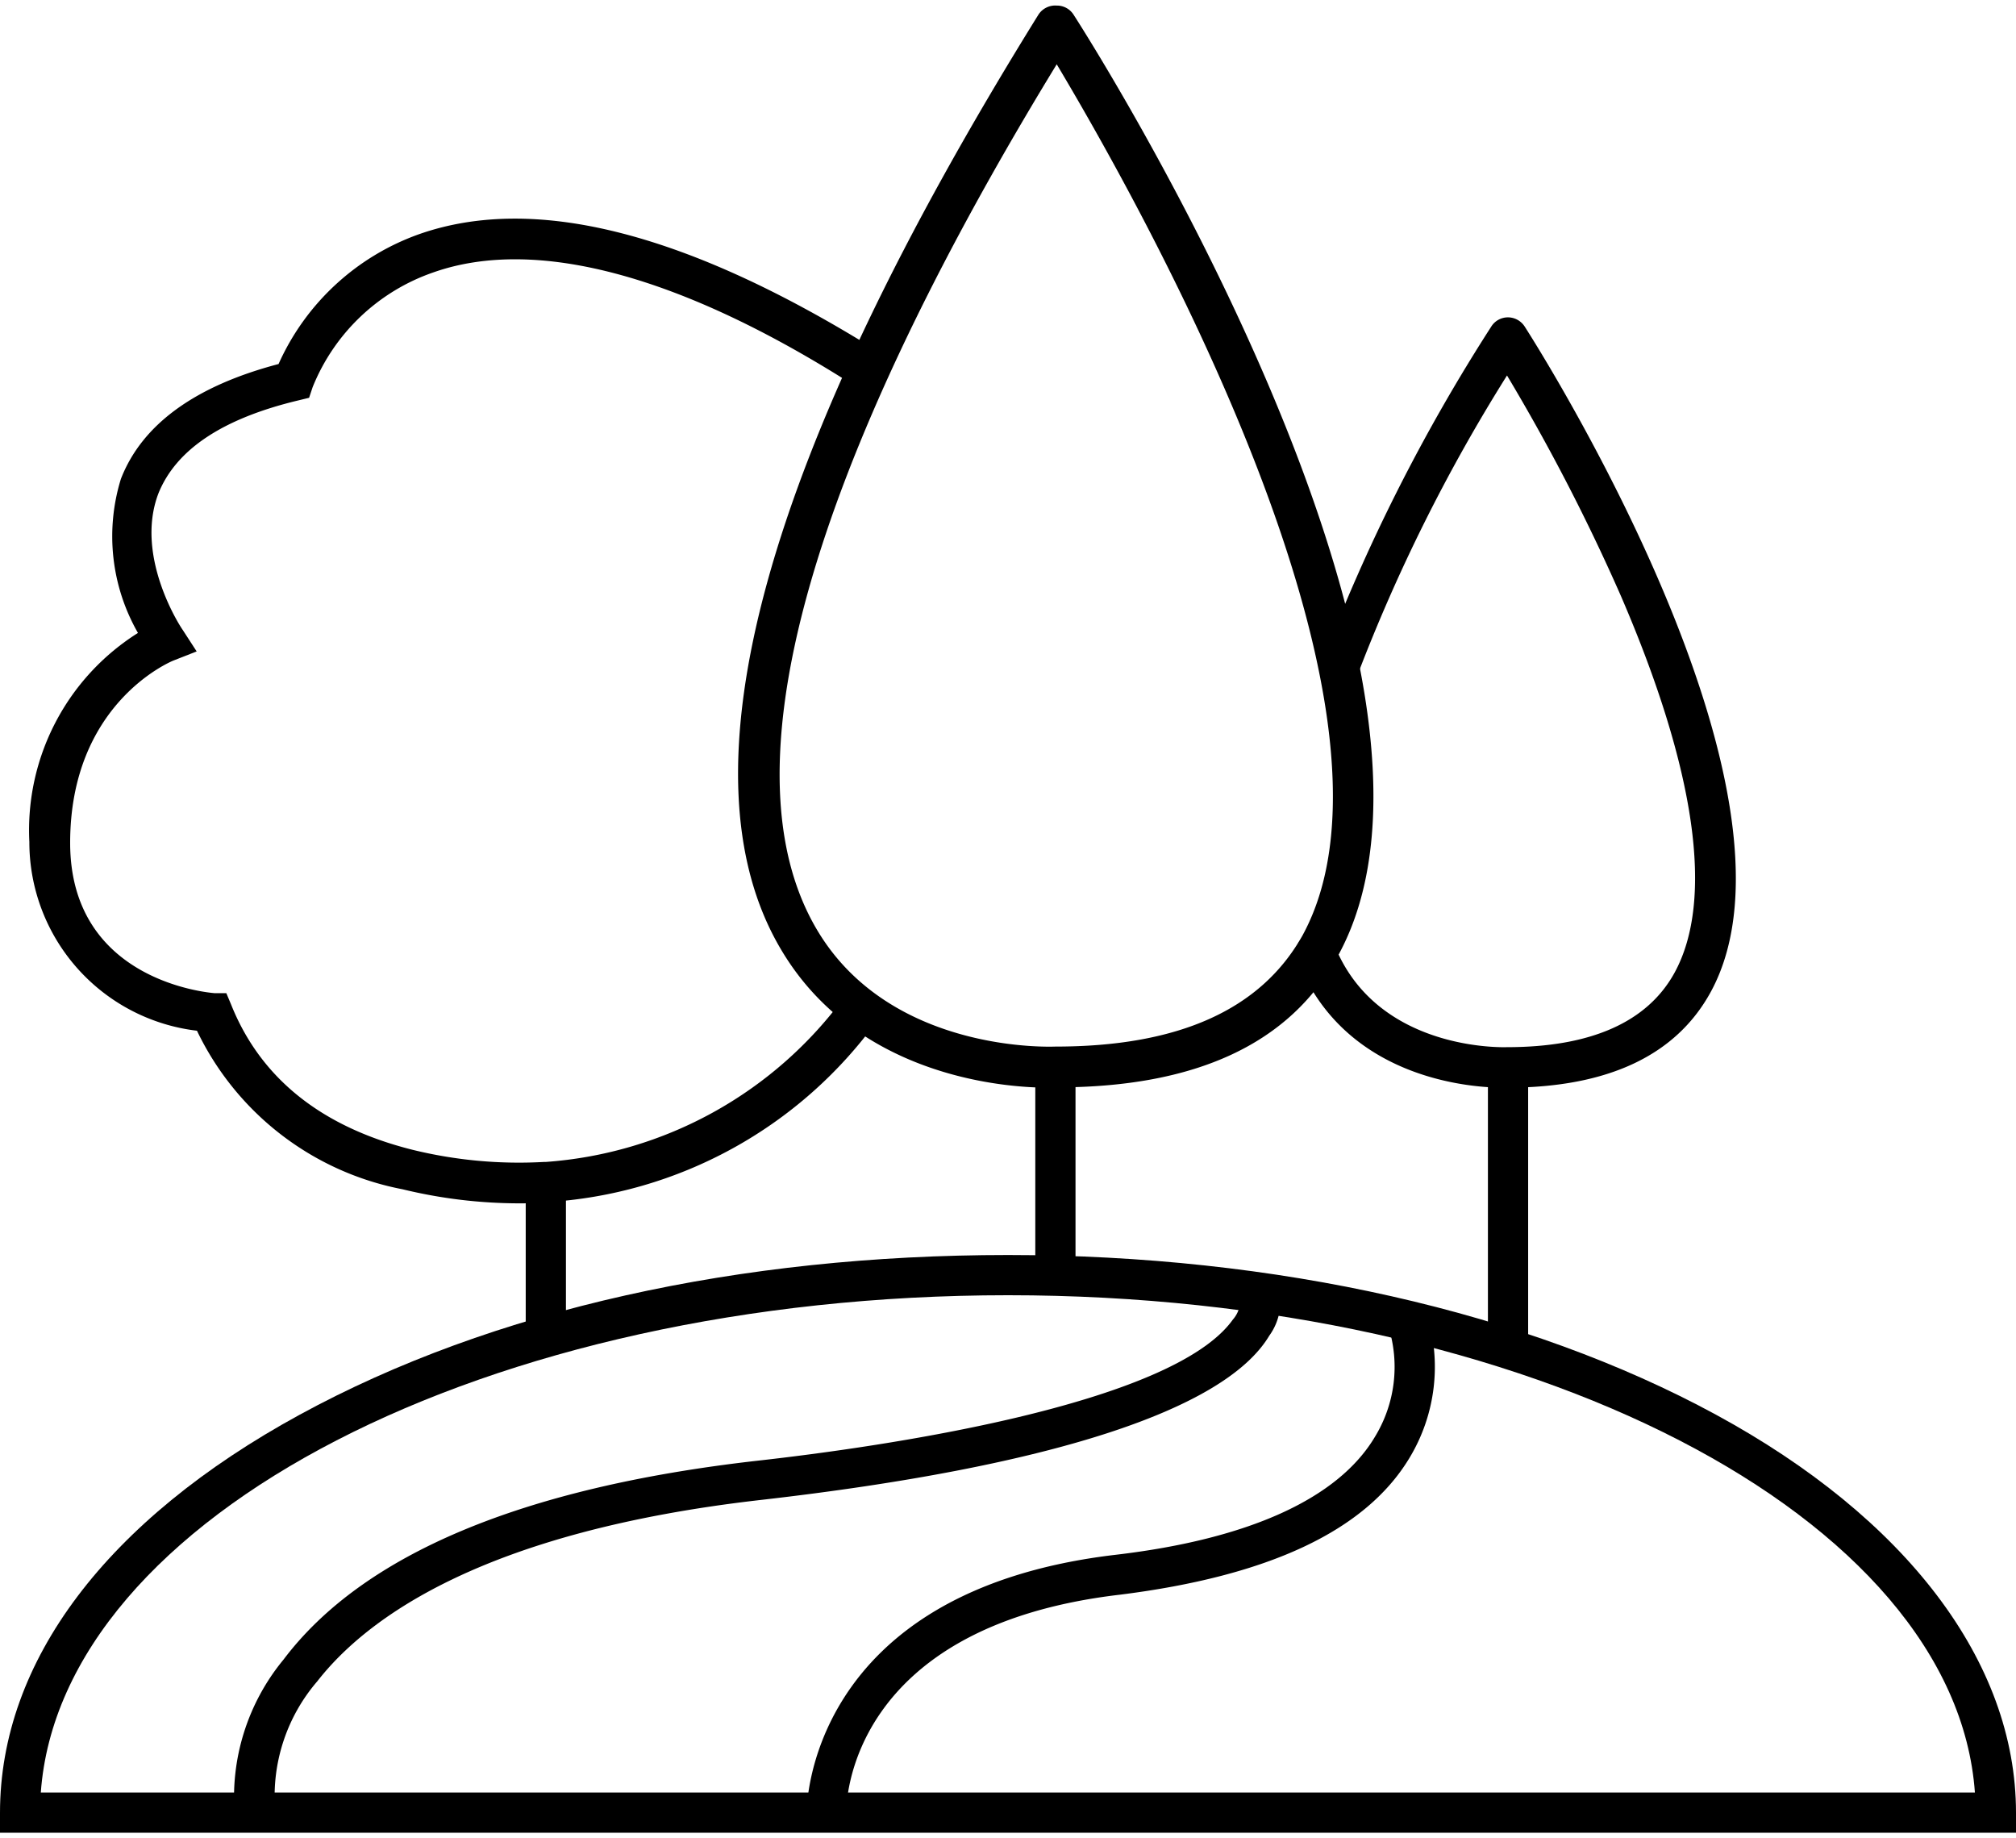 <svg xmlns="http://www.w3.org/2000/svg" viewBox="0 0 68.68 62.24" width="68px" height="62px"><g id="Ebene_2" data-name="Ebene 2"><g id="Illustrations"><path class="cls-1" d="M68.68,62.24H0v-.68C0,56.4,3.63,51.59,10.21,48s15-5.44,24.13-5.44S52,44.49,58.46,48s10.22,8.4,10.22,13.56ZM1.39,60.87H67.28c-.67-9.4-15.19-16.94-32.94-16.94S2.07,51.47,1.39,60.87Z"/><path class="cls-1" d="M35.7,36.86c-1.29,0-6.49-.29-9.1-4.72-3.55-6-.6-16.73,8.77-31.82A.68.68,0,0,1,36,0h0a.67.67,0,0,1,.58.32c.59.91,14.28,22.45,9,32.05-1.63,3-4.85,4.48-9.59,4.48ZM36,2c-6.07,9.93-12.13,22.75-8.18,29.46,2.51,4.27,8.08,4,8.14,4h0c4.21,0,7-1.27,8.41-3.78C48.64,23.88,38.53,6.24,36,2Z"/><path class="cls-1" d="M51.2,36.86c-1,0-5.38-.25-7-4.34A.68.68,0,0,1,45.46,32c1.46,3.66,5.84,3.48,5.88,3.48h0c2.87,0,4.79-.86,5.71-2.54,1.36-2.49.72-6.92-1.83-12.83a67.78,67.78,0,0,0-3.88-7.51,58.25,58.25,0,0,0-5.13,10.3A.68.68,0,0,1,45,22.45,61.32,61.32,0,0,1,50.8,10.94a.67.67,0,0,1,.57-.32h0a.68.68,0,0,1,.57.31c.42.65,10.07,15.84,6.34,22.67-1.18,2.16-3.5,3.25-6.9,3.26Z"/><rect class="cls-1" x="35.27" y="36.17" width="1.37" height="7.09"/><rect class="cls-1" x="50.69" y="36.17" width="1.37" height="9.59"/><path class="cls-1" d="M17.71,40.8a16.88,16.88,0,0,1-4-.48,9.82,9.82,0,0,1-7-5.4A6.47,6.47,0,0,1,1,28.49,7.94,7.94,0,0,1,4.7,21.37a6.62,6.62,0,0,1-.58-5.25c.72-1.85,2.52-3.16,5.37-3.91a8.28,8.28,0,0,1,4.78-4.42c4-1.41,9.26,0,15.66,4L29.19,13c-5.93-3.8-10.92-5.15-14.43-3.91A6.83,6.83,0,0,0,10.65,13l-.12.36-.37.09C7.57,14.07,6,15.13,5.4,16.61c-.84,2.18.8,4.63.82,4.65L6.7,22l-.79.31c-.15.06-3.52,1.5-3.52,6.21s4.71,5.1,4.91,5.12l.41,0,.16.38c1,2.51,3.07,4.17,6.16,4.95a15.22,15.22,0,0,0,4.5.42h.06a13.84,13.84,0,0,0,10.19-5.64l1.1.83a15,15,0,0,1-11.26,6.18C18.52,40.78,18.19,40.8,17.71,40.8Z"/><rect class="cls-1" x="17.91" y="40.08" width="1.37" height="5.28"/><path class="cls-1" d="M8,61.67a7.37,7.37,0,0,1,1.66-5.33c2.7-3.58,8.12-5.86,16.12-6.77C30,49.1,39.92,47.68,42,44.76a1,1,0,0,0,.25-.71.1.1,0,0,1,0,0l1.28-.51a2,2,0,0,1-.29,1.77c-1.52,2.54-7.5,4.47-17.29,5.59-9.43,1.07-13.44,4-15.14,6.18a6,6,0,0,0-1.44,4.33Z"/><path class="cls-1" d="M27.48,61.57c0-.07-.06-7.56,10.54-8.8,4.5-.53,7.55-1.9,8.81-4A4.57,4.57,0,0,0,47.3,45l1.29-.48A6,6,0,0,1,48,49.5c-1.51,2.48-4.82,4-9.84,4.63-9.31,1.09-9.33,7.16-9.33,7.41Z"/></g></g></svg>
